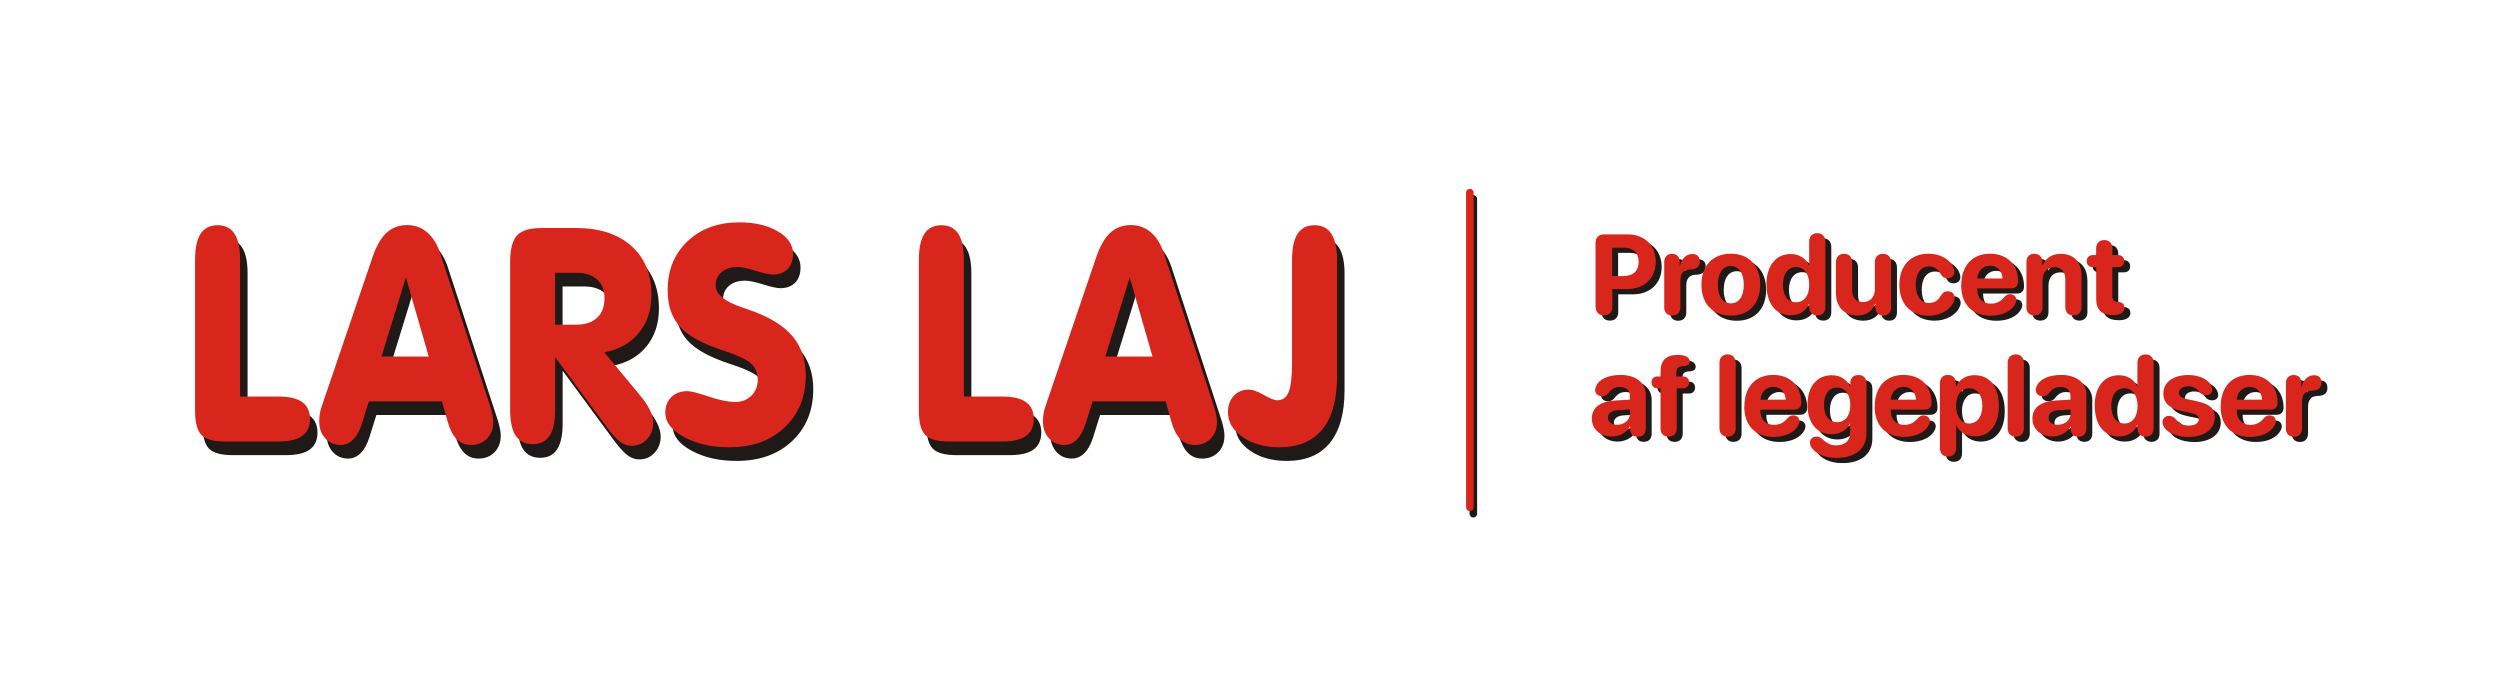 <?xml version="1.0" encoding="UTF-8"?>
<svg id="svg2" xmlns="http://www.w3.org/2000/svg" viewBox="0 0 330 90">
  <defs>
    <style>
      .cls-1, .cls-2 {
        fill: #1f1917;
      }

      .cls-3, .cls-2 {
        fill-rule: evenodd;
      }

      .cls-3, .cls-4 {
        fill: #d9261c;
      }

      .cls-5 {
        stroke: #1f1917;
      }

      .cls-5, .cls-6 {
        fill: none;
        stroke-linecap: round;
        stroke-miterlimit: 10;
      }

      .cls-6 {
        stroke: #d9261c;
      }
    </style>
  </defs>
  <g>
    <g>
      <g id="g10">
        <path id="path18" class="cls-2" d="M26.74,36.1c0-1.53.24-2.68.73-3.44.49-.75,1.23-1.13,2.24-1.13s1.75.38,2.24,1.13c.49.76.73,1.9.73,3.44v18.04h5.01c1.43,0,2.49.24,3.18.73.69.49,1.04,1.24,1.04,2.23s-.35,1.76-1.04,2.25c-.69.49-1.75.73-3.18.73h-6.93c-1.54,0-2.6-.28-3.16-.85-.57-.57-.86-1.63-.86-3.19v-19.94ZM49.68,54.78l-.89,2.85c-.29.94-.67,1.66-1.15,2.15-.48.5-1.05.75-1.69.75-.82,0-1.5-.29-2.03-.88-.53-.59-.79-1.33-.79-2.22,0-.36.02-.69.07-1,.05-.31.12-.59.21-.85l6.78-19.91c.49-1.43,1.11-2.48,1.84-3.16.73-.67,1.64-1,2.71-1,1.01,0,1.89.32,2.64.96.75.64,1.32,1.57,1.72,2.77l6.61,20.24c.13.43.23.81.29,1.14.07.34.1.63.1.89,0,.89-.28,1.62-.82,2.18-.55.56-1.25.84-2.11.84-.77,0-1.4-.26-1.91-.77-.51-.52-.9-1.3-1.2-2.37l-.73-2.61h-9.63ZM51.37,48.86h6.22l-3.01-10.45-3.22,10.45ZM74.27,48.95v6.93c0,1.54-.24,2.68-.73,3.43-.49.75-1.23,1.12-2.24,1.12s-1.75-.38-2.24-1.12c-.49-.75-.73-1.89-.73-3.43v-19.47c0-1.72.31-2.9.91-3.54.61-.65,1.67-.97,3.19-.97h4.62c3.09,0,5.52.79,7.28,2.37,1.77,1.58,2.65,3.73,2.65,6.43,0,2.01-.55,3.69-1.66,5.04-1.1,1.35-2.63,2.21-4.57,2.56l4.69,5.64c.6.71,1.04,1.37,1.33,1.98.29.61.44,1.18.44,1.7,0,.85-.27,1.57-.81,2.15-.54.58-1.21.87-2.02.87-.53,0-1.03-.17-1.51-.52-.48-.35-1.04-.94-1.67-1.78l-6.92-9.39ZM74.27,44.66h2.74c1.21,0,2.14-.3,2.79-.91.65-.6.98-1.46.98-2.57s-.32-1.9-.97-2.49c-.64-.59-1.56-.88-2.74-.88h-2.81v6.85ZM107.35,51.36c0,2.82-.93,5.11-2.79,6.86-1.85,1.75-4.29,2.62-7.32,2.62-2.33,0-4.31-.45-5.96-1.35-1.64-.9-2.47-1.96-2.47-3.18,0-.86.26-1.56.79-2.09.53-.53,1.25-.79,2.14-.79.45,0,1.37.24,2.78.71,1.4.48,2.59.72,3.56.72.83,0,1.53-.28,2.09-.83.56-.55.84-1.25.84-2.07,0-.89-.29-1.61-.86-2.15-.57-.54-1.8-1.12-3.68-1.74-2.73-.88-4.64-1.92-5.72-3.13-1.09-1.2-1.63-2.83-1.63-4.86,0-2.62.87-4.76,2.62-6.43,1.75-1.66,4.03-2.5,6.83-2.5,2.06,0,3.76.4,5.1,1.19,1.34.79,2,1.78,2,2.97,0,.85-.24,1.52-.71,2-.47.48-1.12.73-1.96.73-.46,0-1.22-.17-2.27-.5-1.05-.32-1.84-.49-2.38-.49-.89,0-1.59.22-2.11.67-.53.44-.79,1.03-.79,1.75,0,1.15,1.15,2.11,3.47,2.9.54.18.96.32,1.25.43,2.49.9,4.31,2.04,5.46,3.42,1.14,1.37,1.72,3.09,1.72,5.14ZM122.28,36.1c0-1.53.24-2.68.73-3.44.49-.75,1.23-1.13,2.24-1.13s1.75.38,2.24,1.13c.49.76.73,1.9.73,3.44v18.04h5.01c1.43,0,2.49.24,3.18.73.69.49,1.04,1.24,1.04,2.23s-.35,1.76-1.04,2.25c-.69.49-1.75.73-3.18.73h-6.93c-1.54,0-2.6-.28-3.16-.85-.57-.57-.86-1.63-.86-3.19v-19.94ZM145.21,54.78l-.89,2.85c-.29.94-.67,1.66-1.15,2.15-.48.5-1.05.75-1.69.75-.82,0-1.5-.29-2.03-.88-.53-.59-.79-1.33-.79-2.22,0-.36.02-.69.07-1,.05-.31.12-.59.21-.85l6.78-19.91c.49-1.43,1.11-2.48,1.84-3.16.73-.67,1.64-1,2.71-1,1.01,0,1.89.32,2.64.96.75.64,1.32,1.57,1.72,2.77l6.61,20.24c.13.43.23.81.29,1.14.07.34.1.63.1.89,0,.89-.27,1.62-.82,2.18-.55.56-1.25.84-2.11.84-.77,0-1.41-.26-1.91-.77-.51-.52-.9-1.3-1.2-2.37l-.73-2.61h-9.63ZM146.9,48.86h6.22l-3.01-10.45-3.22,10.45ZM171.54,49.42v-13.32c0-1.53.24-2.68.73-3.44.49-.75,1.23-1.13,2.24-1.13s1.73.38,2.22,1.13c.49.76.75,1.9.75,3.44v15.39c0,3.07-.65,5.4-1.94,6.98-1.29,1.58-3.19,2.37-5.68,2.37-1.94,0-3.56-.45-4.85-1.35-1.29-.89-1.93-1.99-1.93-3.3,0-.87.25-1.57.76-2.13.51-.55,1.17-.83,1.98-.83.51,0,1.17.23,1.99.7.81.47,1.4.71,1.79.71.7,0,1.2-.38,1.5-1.12.3-.75.45-2.11.45-4.1"/>
      </g>
      <line class="cls-5" x1="194.48" y1="26.26" x2="194.48" y2="67.81"/>
    </g>
    <g>
      <g id="g10-2" data-name="g10">
        <path id="path18-2" data-name="path18" class="cls-3" d="M25.75,34.3c0-1.53.24-2.68.73-3.44.49-.75,1.23-1.13,2.24-1.13s1.75.38,2.24,1.13c.49.76.73,1.9.73,3.44v18.04h5.01c1.43,0,2.49.24,3.18.73.69.49,1.04,1.24,1.04,2.23s-.35,1.76-1.04,2.25c-.69.49-1.75.73-3.18.73h-6.93c-1.54,0-2.6-.28-3.16-.85-.57-.57-.86-1.63-.86-3.19v-19.94ZM48.69,52.98l-.89,2.85c-.29.94-.67,1.66-1.15,2.15-.48.5-1.05.75-1.69.75-.82,0-1.5-.29-2.03-.88-.53-.59-.79-1.33-.79-2.22,0-.36.02-.69.07-1,.05-.31.12-.59.21-.85l6.78-19.91c.49-1.43,1.11-2.48,1.84-3.16.73-.67,1.64-1,2.71-1,1.01,0,1.89.32,2.64.96.75.64,1.32,1.57,1.72,2.77l6.61,20.24c.13.43.23.81.29,1.14.07.34.1.63.1.89,0,.89-.28,1.62-.82,2.18-.55.56-1.25.84-2.11.84-.77,0-1.4-.26-1.91-.77-.51-.52-.9-1.3-1.2-2.37l-.73-2.61h-9.63ZM50.37,47.06h6.22l-3.01-10.45-3.22,10.45ZM73.28,47.15v6.93c0,1.54-.24,2.68-.73,3.43-.49.75-1.23,1.12-2.24,1.12s-1.75-.38-2.24-1.12c-.49-.75-.73-1.89-.73-3.43v-19.47c0-1.72.31-2.9.91-3.54.61-.65,1.67-.97,3.19-.97h4.62c3.09,0,5.52.79,7.28,2.37,1.77,1.58,2.65,3.73,2.65,6.43,0,2.01-.55,3.69-1.66,5.04-1.1,1.35-2.63,2.21-4.57,2.56l4.69,5.64c.6.71,1.04,1.37,1.33,1.98.29.61.44,1.18.44,1.7,0,.85-.27,1.57-.81,2.15-.54.58-1.21.87-2.02.87-.53,0-1.03-.17-1.51-.52-.48-.35-1.04-.94-1.67-1.78l-6.92-9.39ZM73.28,42.86h2.74c1.21,0,2.14-.3,2.79-.91.65-.6.98-1.46.98-2.57s-.32-1.9-.97-2.49c-.64-.59-1.56-.88-2.74-.88h-2.81v6.85ZM106.36,49.56c0,2.82-.93,5.11-2.79,6.86-1.85,1.75-4.29,2.62-7.32,2.62-2.33,0-4.31-.45-5.96-1.35-1.64-.9-2.47-1.96-2.47-3.18,0-.86.26-1.56.79-2.09.53-.53,1.25-.79,2.14-.79.45,0,1.37.24,2.78.71,1.4.48,2.59.72,3.56.72.83,0,1.53-.28,2.09-.83.56-.55.84-1.25.84-2.07,0-.89-.29-1.61-.86-2.15-.57-.54-1.8-1.12-3.68-1.74-2.73-.88-4.64-1.92-5.72-3.13-1.09-1.2-1.63-2.83-1.63-4.86,0-2.62.87-4.76,2.62-6.43,1.75-1.66,4.03-2.5,6.83-2.5,2.06,0,3.76.4,5.1,1.19,1.34.79,2,1.78,2,2.97,0,.85-.24,1.52-.71,2-.47.48-1.12.73-1.96.73-.46,0-1.22-.17-2.27-.5-1.05-.32-1.84-.49-2.38-.49-.89,0-1.59.22-2.11.67-.53.44-.79,1.03-.79,1.75,0,1.15,1.15,2.11,3.47,2.9.54.18.96.32,1.25.43,2.49.9,4.31,2.04,5.46,3.42,1.14,1.37,1.72,3.09,1.72,5.14ZM121.29,34.3c0-1.53.24-2.68.73-3.44.49-.75,1.23-1.13,2.24-1.13s1.75.38,2.24,1.13c.49.76.73,1.9.73,3.44v18.04h5.01c1.43,0,2.49.24,3.18.73.69.49,1.04,1.24,1.04,2.23s-.35,1.76-1.04,2.25c-.69.49-1.75.73-3.18.73h-6.93c-1.54,0-2.6-.28-3.16-.85-.57-.57-.86-1.63-.86-3.19v-19.94ZM144.22,52.98l-.89,2.85c-.29.94-.67,1.66-1.15,2.15-.48.5-1.05.75-1.69.75-.82,0-1.5-.29-2.03-.88-.53-.59-.79-1.33-.79-2.22,0-.36.02-.69.07-1,.05-.31.12-.59.21-.85l6.78-19.91c.49-1.43,1.11-2.48,1.84-3.16.73-.67,1.64-1,2.71-1,1.01,0,1.89.32,2.64.96.75.64,1.32,1.57,1.72,2.77l6.61,20.24c.13.43.23.81.29,1.14.07.34.1.63.1.89,0,.89-.27,1.62-.82,2.18-.55.56-1.25.84-2.11.84-.77,0-1.41-.26-1.91-.77-.51-.52-.9-1.3-1.2-2.37l-.73-2.61h-9.63ZM145.91,47.06h6.22l-3.01-10.45-3.22,10.45ZM170.55,47.62v-13.32c0-1.53.24-2.68.73-3.44.49-.75,1.23-1.13,2.24-1.13s1.73.38,2.22,1.13c.49.76.75,1.9.75,3.44v15.39c0,3.07-.65,5.4-1.94,6.98-1.29,1.58-3.19,2.37-5.68,2.37-1.94,0-3.56-.45-4.85-1.35-1.29-.89-1.93-1.99-1.93-3.3,0-.87.25-1.57.76-2.13.51-.55,1.17-.83,1.98-.83.51,0,1.17.23,1.99.7.81.47,1.4.71,1.79.71.7,0,1.2-.38,1.5-1.12.3-.75.45-2.11.45-4.1"/>
      </g>
      <line class="cls-6" x1="194.02" y1="25.43" x2="194.02" y2="66.97"/>
    </g>
  </g>
  <g>
    <path class="cls-1" d="M211.39,41.17v-8.39c0-.72.41-1.15,1.1-1.15h3.19c2.16,0,3.66,1.44,3.66,3.61s-1.54,3.61-3.76,3.61h-1.97v2.32c0,.72-.41,1.15-1.1,1.15s-1.1-.42-1.1-1.15ZM215.09,37.13c1.26,0,2-.67,2-1.88s-.73-1.87-2-1.87h-1.5v3.75h1.49Z"/>
    <path class="cls-1" d="M220.46,41.22v-5.96c0-.68.42-1.08,1.03-1.08s1.01.4,1.01,1.08v.51h.04c.21-.97.85-1.55,1.63-1.55.29,0,.51.07.67.2.21.16.31.42.31.79,0,.34-.1.59-.31.77-.2.18-.51.27-.93.28-.97.01-1.32.56-1.32,1.49v3.48c0,.71-.42,1.11-1.07,1.11s-1.07-.4-1.07-1.11Z"/>
    <path class="cls-1" d="M225.37,38.25c0-2.54,1.54-4.08,3.88-4.08s3.88,1.54,3.88,4.08-1.51,4.09-3.88,4.09-3.88-1.52-3.88-4.09ZM230.96,38.26c0-1.56-.67-2.46-1.71-2.46s-1.72.9-1.72,2.46.67,2.46,1.72,2.46,1.71-.88,1.71-2.46Z"/>
    <path class="cls-1" d="M233.95,38.24c0-2.49,1.24-4.03,3.21-4.03,1.13,0,2.01.6,2.39,1.47h.04v-3.1c0-.73.45-1.12,1.07-1.12s1.07.39,1.07,1.12v8.66c0,.71-.44,1.08-1.06,1.08s-1.07-.37-1.07-1.08v-.45h-.04c-.34.88-1.21,1.5-2.41,1.5-1.96,0-3.19-1.55-3.19-4.06ZM239.61,38.26c0-1.43-.68-2.33-1.74-2.33s-1.73.9-1.73,2.33.66,2.32,1.73,2.32,1.74-.89,1.74-2.32Z"/>
    <path class="cls-1" d="M243.12,39.39v-4.09c0-.73.45-1.12,1.07-1.12s1.07.39,1.07,1.12v3.65c0,1.04.52,1.6,1.46,1.6s1.54-.68,1.54-1.72v-3.53c0-.73.45-1.12,1.07-1.12s1.07.39,1.07,1.12v5.95c0,.71-.42,1.08-1.03,1.08s-1.03-.37-1.03-1.08v-.48h-.04c-.39.99-1.16,1.56-2.35,1.56-1.7,0-2.82-1.1-2.82-2.93Z"/>
    <path class="cls-1" d="M251.51,38.26c0-2.51,1.49-4.09,3.84-4.09,1.57,0,2.88.76,3.3,1.87.07.18.12.37.12.53,0,.53-.41.83-.91.83-.42,0-.68-.17-.9-.56-.39-.69-.86-1-1.54-1-1.08,0-1.75.89-1.75,2.4s.67,2.42,1.73,2.42c.75,0,1.21-.37,1.54-.92.29-.45.52-.63.97-.63.5,0,.9.33.9.85,0,.17-.04.34-.14.56-.47,1.07-1.81,1.81-3.3,1.81-2.36,0-3.86-1.55-3.86-4.08Z"/>
    <path class="cls-1" d="M259.67,38.29c0-2.52,1.47-4.12,3.79-4.12s3.71,1.52,3.71,3.65c0,.59-.34.93-.93.93h-4.47v.09c0,1.16.7,1.92,1.78,1.92.78,0,1.29-.26,1.87-.94.23-.23.42-.31.69-.31.46,0,.83.29.83.78,0,.17-.05.34-.15.52-.52.96-1.73,1.53-3.25,1.53-2.45,0-3.89-1.51-3.89-4.05ZM265.12,37.44c-.04-1.02-.7-1.69-1.64-1.69s-1.62.69-1.69,1.69h3.33Z"/>
    <path class="cls-1" d="M268.27,41.22v-5.96c0-.67.39-1.08,1.03-1.08s1.07.41,1.07,1.08v.44h.04c.42-.97,1.21-1.51,2.41-1.51,1.74,0,2.72,1.1,2.72,2.93v4.09c0,.73-.45,1.11-1.07,1.11s-1.07-.38-1.07-1.11v-3.65c0-1.02-.48-1.61-1.44-1.61s-1.56.7-1.56,1.72v3.54c0,.73-.44,1.11-1.07,1.11s-1.07-.38-1.07-1.11Z"/>
    <path class="cls-1" d="M277.47,35.95h-.41c-.5,0-.83-.31-.83-.8s.32-.8.83-.8h.41v-.87c0-.69.4-1.11,1.07-1.11s1.07.42,1.07,1.11v.87h.75c.5,0,.82.31.82.8s-.31.8-.82.8h-.75v3.75c0,.56.19.79.65.83h.14c.53.07.81.29.81.79,0,.63-.61.95-1.51.95h-.07c-1.42,0-2.15-.71-2.15-2.09v-4.22Z"/>
    <path class="cls-1" d="M210.9,55.92c0-1.42,1.1-2.25,3.05-2.37l1.97-.12v-.52c0-.73-.51-1.16-1.32-1.16-.65,0-1.05.21-1.52.83-.23.26-.5.39-.85.39-.52,0-.89-.34-.89-.82,0-.17.04-.32.11-.48.37-.94,1.62-1.51,3.25-1.51,2.01,0,3.32,1.04,3.32,2.62v4.47c0,.71-.43,1.07-1.04,1.07s-.98-.32-1.02-.95v-.4h-.04c-.44.83-1.42,1.32-2.4,1.32-1.49,0-2.62-.96-2.62-2.38ZM215.93,55.3v-.57l-1.65.1c-.8.06-1.25.42-1.25.97,0,.58.48.95,1.2.95.94,0,1.7-.61,1.7-1.45Z"/>
    <path class="cls-1" d="M219.98,57.22v-5.27h-.41c-.45,0-.78-.29-.78-.79s.34-.78.78-.78h.41v-.59c0-1.55.76-2.24,2.24-2.25,1.13,0,1.61.36,1.61.86,0,.3-.15.48-.43.56-.12.03-.25.05-.41.06-.66.02-.92.29-.92.86v.5h.9c.45,0,.78.29.78.78s-.34.79-.78.79h-.85v5.27c0,.74-.44,1.11-1.07,1.11s-1.07-.37-1.07-1.11Z"/>
    <path class="cls-1" d="M227.75,57.22v-8.63c0-.73.45-1.12,1.07-1.12s1.07.39,1.07,1.12v8.63c0,.73-.44,1.11-1.07,1.11s-1.07-.38-1.07-1.11Z"/>
    <path class="cls-1" d="M231.05,54.29c0-2.52,1.47-4.12,3.79-4.12s3.71,1.52,3.71,3.65c0,.59-.34.93-.93.93h-4.47v.09c0,1.16.7,1.92,1.78,1.92.78,0,1.29-.26,1.87-.94.23-.23.42-.31.69-.31.46,0,.83.29.83.78,0,.17-.05.34-.15.52-.52.96-1.73,1.53-3.25,1.53-2.45,0-3.89-1.51-3.89-4.05ZM236.49,53.44c-.04-1.02-.7-1.69-1.64-1.69s-1.62.69-1.69,1.69h3.33Z"/>
    <path class="cls-1" d="M239.85,59.68c-.12-.2-.16-.39-.16-.59,0-.45.34-.78.87-.78.28,0,.5.09.74.31.58.55,1.13.85,1.84.86,1.17,0,1.86-.64,1.86-1.62v-1.25h-.04c-.37.84-1.28,1.4-2.41,1.4-1.95,0-3.18-1.49-3.18-3.88s1.2-3.91,3.22-3.91c1.13,0,1.98.59,2.39,1.48h.04v-.43c0-.72.46-1.08,1.07-1.08s1.06.36,1.06,1.08v6.61c0,2.04-1.48,3.27-4,3.25-1.6,0-2.79-.61-3.3-1.44ZM245.02,54.16c0-1.41-.69-2.32-1.75-2.32s-1.72.89-1.72,2.31.66,2.27,1.72,2.27,1.75-.85,1.75-2.27Z"/>
    <path class="cls-1" d="M248.25,54.29c0-2.52,1.47-4.12,3.79-4.12s3.71,1.52,3.71,3.65c0,.59-.34.93-.93.93h-4.47v.09c0,1.16.7,1.92,1.78,1.92.78,0,1.29-.26,1.87-.94.23-.23.42-.31.69-.31.46,0,.83.29.83.78,0,.17-.05.34-.15.52-.52.96-1.73,1.53-3.25,1.53-2.45,0-3.89-1.51-3.89-4.05ZM253.7,53.44c-.04-1.02-.7-1.69-1.64-1.69s-1.62.69-1.69,1.69h3.33Z"/>
    <path class="cls-1" d="M256.85,59.86v-8.58c0-.72.44-1.1,1.05-1.1s1.05.38,1.05,1.1v.42h.04c.42-.92,1.29-1.49,2.43-1.49,1.99,0,3.21,1.51,3.21,4.04s-1.21,4.04-3.17,4.04c-1.14,0-2.02-.55-2.43-1.44h-.04v3c0,.73-.44,1.11-1.07,1.11s-1.07-.38-1.07-1.11ZM262.45,54.26c0-1.42-.67-2.33-1.74-2.33s-1.73.93-1.73,2.33.69,2.32,1.73,2.32,1.74-.9,1.74-2.32Z"/>
    <path class="cls-1" d="M265.79,57.22v-8.63c0-.73.45-1.12,1.07-1.12s1.07.39,1.07,1.12v8.63c0,.73-.44,1.11-1.07,1.11s-1.07-.38-1.07-1.11Z"/>
    <path class="cls-1" d="M269.06,55.92c0-1.42,1.1-2.25,3.05-2.37l1.97-.12v-.52c0-.73-.51-1.16-1.32-1.16-.65,0-1.05.21-1.52.83-.23.26-.5.39-.85.39-.52,0-.89-.34-.89-.82,0-.17.04-.32.11-.48.37-.94,1.62-1.51,3.25-1.51,2.01,0,3.32,1.04,3.32,2.62v4.47c0,.71-.43,1.07-1.04,1.07s-.98-.32-1.02-.95v-.4h-.04c-.44.83-1.42,1.32-2.4,1.32-1.49,0-2.62-.96-2.62-2.38ZM274.09,55.3v-.57l-1.65.1c-.8.06-1.25.42-1.25.97,0,.58.48.95,1.2.95.94,0,1.7-.61,1.7-1.45Z"/>
    <path class="cls-1" d="M277.28,54.24c0-2.49,1.24-4.03,3.21-4.03,1.13,0,2.01.6,2.39,1.47h.04v-3.1c0-.73.45-1.12,1.07-1.12s1.07.39,1.07,1.12v8.66c0,.71-.44,1.08-1.06,1.08s-1.07-.37-1.07-1.08v-.45h-.04c-.34.88-1.21,1.5-2.41,1.5-1.96,0-3.19-1.55-3.19-4.06ZM282.94,54.26c0-1.43-.68-2.33-1.74-2.33s-1.73.9-1.73,2.33.66,2.32,1.73,2.32,1.74-.89,1.74-2.32Z"/>
    <path class="cls-1" d="M286.32,56.78c-.05-.14-.08-.28-.08-.39,0-.49.37-.82.86-.82.34,0,.64.15.93.48.42.55.9.8,1.71.8s1.28-.32,1.28-.84c0-.42-.27-.65-1.04-.82l-1.32-.28c-1.54-.33-2.31-1.11-2.31-2.27,0-1.5,1.29-2.46,3.33-2.46,1.62,0,2.81.74,3.07,1.62.03.11.05.21.05.31,0,.43-.27.73-.82.73-.28,0-.58-.1-.78-.33-.37-.48-.8-.84-1.56-.84-.72,0-1.23.34-1.23.85,0,.41.31.68,1.09.85l1.29.28c1.67.35,2.35.96,2.35,2.13,0,1.56-1.4,2.57-3.46,2.57-1.8,0-3-.64-3.37-1.56Z"/>
    <path class="cls-1" d="M293.93,54.29c0-2.52,1.47-4.12,3.79-4.12s3.71,1.52,3.71,3.65c0,.59-.34.93-.93.93h-4.47v.09c0,1.16.7,1.92,1.78,1.92.78,0,1.29-.26,1.87-.94.23-.23.42-.31.69-.31.46,0,.83.29.83.78,0,.17-.05.34-.15.52-.52.96-1.73,1.53-3.25,1.53-2.45,0-3.89-1.51-3.89-4.05ZM299.37,53.44c-.04-1.02-.7-1.69-1.64-1.69s-1.62.69-1.69,1.69h3.33Z"/>
    <path class="cls-1" d="M302.53,57.22v-5.96c0-.68.42-1.08,1.03-1.08s1.01.4,1.01,1.08v.51h.04c.21-.97.85-1.55,1.63-1.55.29,0,.51.07.67.2.21.16.31.42.31.79,0,.34-.1.59-.31.77-.2.18-.51.27-.93.28-.97.01-1.32.56-1.32,1.49v3.48c0,.71-.42,1.11-1.07,1.11s-1.07-.4-1.07-1.11Z"/>
  </g>
  <g>
    <path class="cls-4" d="M210.61,40.48v-8.39c0-.72.41-1.15,1.1-1.15h3.19c2.16,0,3.66,1.44,3.66,3.61s-1.54,3.61-3.76,3.61h-1.97v2.32c0,.72-.41,1.15-1.1,1.15s-1.1-.42-1.1-1.15ZM214.3,36.44c1.26,0,2-.67,2-1.88s-.73-1.87-2-1.87h-1.5v3.75h1.49Z"/>
    <path class="cls-4" d="M219.68,40.53v-5.96c0-.68.42-1.07,1.03-1.07s1.01.39,1.01,1.07v.51h.04c.21-.97.85-1.55,1.63-1.55.29,0,.51.07.67.2.21.16.31.42.31.79,0,.34-.1.59-.31.77-.2.17-.51.27-.93.28-.97.01-1.32.56-1.32,1.49v3.48c0,.71-.42,1.11-1.07,1.11s-1.07-.4-1.07-1.11Z"/>
    <path class="cls-4" d="M224.59,37.57c0-2.54,1.54-4.08,3.88-4.08s3.88,1.54,3.88,4.08-1.51,4.09-3.88,4.09-3.88-1.52-3.88-4.09ZM230.18,37.58c0-1.56-.67-2.46-1.71-2.46s-1.72.9-1.72,2.46.67,2.46,1.72,2.46,1.71-.88,1.71-2.46Z"/>
    <path class="cls-4" d="M233.17,37.56c0-2.49,1.24-4.03,3.21-4.03,1.13,0,2.01.6,2.39,1.47h.04v-3.1c0-.73.45-1.12,1.07-1.12s1.07.39,1.07,1.12v8.66c0,.71-.44,1.08-1.06,1.08s-1.07-.37-1.07-1.08v-.45h-.04c-.34.88-1.21,1.51-2.41,1.51-1.96,0-3.19-1.55-3.19-4.06ZM238.82,37.58c0-1.42-.68-2.33-1.74-2.33s-1.73.9-1.73,2.33.66,2.32,1.73,2.32,1.74-.89,1.74-2.32Z"/>
    <path class="cls-4" d="M242.34,38.71v-4.09c0-.73.45-1.12,1.07-1.12s1.07.39,1.07,1.12v3.65c0,1.04.52,1.6,1.46,1.6s1.54-.68,1.54-1.72v-3.53c0-.73.45-1.12,1.07-1.12s1.07.39,1.07,1.12v5.95c0,.71-.42,1.08-1.03,1.08s-1.03-.37-1.03-1.08v-.48h-.04c-.39.99-1.16,1.56-2.35,1.56-1.7,0-2.82-1.1-2.82-2.93Z"/>
    <path class="cls-4" d="M250.72,37.58c0-2.51,1.49-4.09,3.84-4.09,1.57,0,2.88.76,3.3,1.87.07.18.12.37.12.53,0,.53-.41.83-.91.83-.42,0-.68-.17-.9-.55-.39-.69-.86-1-1.54-1-1.08,0-1.75.89-1.75,2.41s.67,2.42,1.73,2.42c.75,0,1.21-.37,1.54-.92.29-.45.52-.63.97-.63.5,0,.9.33.9.86,0,.17-.04.34-.14.56-.47,1.07-1.81,1.81-3.3,1.81-2.36,0-3.86-1.55-3.86-4.09Z"/>
    <path class="cls-4" d="M258.89,37.61c0-2.52,1.47-4.12,3.79-4.12s3.71,1.52,3.71,3.65c0,.59-.34.93-.93.93h-4.47v.09c0,1.16.7,1.92,1.78,1.92.78,0,1.29-.26,1.87-.94.23-.23.42-.31.69-.31.46,0,.83.29.83.78,0,.17-.05.34-.15.52-.52.96-1.73,1.54-3.25,1.54-2.45,0-3.89-1.51-3.89-4.05ZM264.33,36.76c-.04-1.02-.7-1.69-1.64-1.69s-1.62.69-1.69,1.69h3.33Z"/>
    <path class="cls-4" d="M267.49,40.53v-5.96c0-.67.39-1.07,1.03-1.07s1.07.41,1.07,1.08v.44h.04c.42-.97,1.21-1.51,2.41-1.51,1.74,0,2.72,1.1,2.72,2.93v4.09c0,.73-.45,1.11-1.07,1.11s-1.07-.38-1.07-1.11v-3.65c0-1.02-.48-1.61-1.44-1.61s-1.56.7-1.56,1.72v3.54c0,.73-.44,1.11-1.07,1.11s-1.07-.38-1.07-1.11Z"/>
    <path class="cls-4" d="M276.69,35.27h-.41c-.5,0-.83-.31-.83-.8s.32-.8.83-.8h.41v-.87c0-.69.4-1.11,1.07-1.11s1.07.42,1.07,1.11v.87h.75c.5,0,.82.31.82.8s-.31.8-.82.8h-.75v3.75c0,.55.19.79.65.83h.14c.53.07.81.29.81.79,0,.63-.61.95-1.51.95h-.07c-1.42,0-2.15-.71-2.15-2.09v-4.22Z"/>
    <path class="cls-4" d="M210.12,55.24c0-1.43,1.1-2.25,3.05-2.37l1.97-.12v-.52c0-.73-.51-1.15-1.32-1.15-.65,0-1.05.21-1.52.83-.23.26-.5.39-.85.39-.52,0-.89-.34-.89-.82,0-.17.04-.32.11-.48.37-.94,1.62-1.51,3.25-1.51,2.01,0,3.32,1.04,3.32,2.62v4.47c0,.71-.43,1.07-1.04,1.07s-.98-.32-1.02-.95v-.4h-.04c-.44.83-1.42,1.32-2.4,1.32-1.49,0-2.62-.96-2.62-2.38ZM215.15,54.62v-.57l-1.65.1c-.8.06-1.25.42-1.25.97,0,.58.48.95,1.2.95.94,0,1.7-.61,1.7-1.46Z"/>
    <path class="cls-4" d="M219.19,56.53v-5.27h-.41c-.45,0-.78-.29-.78-.79s.34-.78.78-.78h.41v-.59c0-1.55.76-2.24,2.24-2.25,1.13,0,1.61.36,1.61.86,0,.3-.15.47-.43.56-.12.03-.25.05-.41.06-.66.02-.92.29-.92.86v.5h.9c.45,0,.78.29.78.78s-.34.79-.78.79h-.85v5.27c0,.74-.44,1.11-1.07,1.11s-1.07-.37-1.07-1.11Z"/>
    <path class="cls-4" d="M226.97,56.53v-8.63c0-.73.45-1.12,1.07-1.12s1.07.39,1.07,1.12v8.63c0,.73-.44,1.11-1.07,1.11s-1.07-.38-1.07-1.11Z"/>
    <path class="cls-4" d="M230.26,53.61c0-2.52,1.47-4.12,3.79-4.12s3.71,1.52,3.71,3.65c0,.59-.34.93-.93.93h-4.47v.09c0,1.16.7,1.92,1.78,1.92.78,0,1.29-.26,1.87-.94.23-.23.42-.31.69-.31.46,0,.83.29.83.78,0,.17-.05.34-.15.52-.52.96-1.73,1.54-3.25,1.54-2.45,0-3.89-1.51-3.89-4.05ZM235.71,52.76c-.04-1.02-.7-1.69-1.64-1.69s-1.62.69-1.69,1.69h3.33Z"/>
    <path class="cls-4" d="M239.07,59c-.12-.2-.16-.4-.16-.59,0-.45.34-.78.87-.78.28,0,.5.09.74.31.58.55,1.13.85,1.84.85,1.17,0,1.86-.64,1.86-1.62v-1.25h-.04c-.37.84-1.28,1.4-2.41,1.4-1.95,0-3.18-1.49-3.18-3.88s1.2-3.91,3.22-3.91c1.13,0,1.98.59,2.39,1.48h.04v-.43c0-.72.46-1.08,1.07-1.08s1.06.36,1.06,1.08v6.61c0,2.04-1.48,3.27-4,3.25-1.6,0-2.79-.61-3.3-1.44ZM244.24,53.47c0-1.41-.69-2.32-1.75-2.32s-1.72.89-1.72,2.31.66,2.27,1.72,2.27,1.75-.85,1.75-2.27Z"/>
    <path class="cls-4" d="M247.47,53.61c0-2.52,1.47-4.12,3.79-4.12s3.71,1.52,3.71,3.65c0,.59-.34.93-.93.93h-4.47v.09c0,1.16.7,1.92,1.78,1.92.78,0,1.29-.26,1.87-.94.23-.23.42-.31.69-.31.46,0,.83.29.83.78,0,.17-.05.34-.15.52-.52.96-1.73,1.54-3.25,1.54-2.45,0-3.89-1.51-3.89-4.05ZM252.91,52.76c-.04-1.02-.7-1.69-1.64-1.69s-1.62.69-1.69,1.69h3.33Z"/>
    <path class="cls-4" d="M256.07,59.17v-8.58c0-.72.44-1.1,1.05-1.1s1.05.38,1.05,1.1v.42h.04c.42-.92,1.29-1.49,2.43-1.49,1.99,0,3.21,1.51,3.21,4.04s-1.21,4.04-3.17,4.04c-1.14,0-2.02-.56-2.43-1.44h-.04v3c0,.73-.44,1.11-1.07,1.11s-1.07-.38-1.07-1.11ZM261.67,53.58c0-1.42-.67-2.33-1.74-2.33s-1.73.93-1.73,2.33.69,2.32,1.73,2.32,1.74-.9,1.74-2.32Z"/>
    <path class="cls-4" d="M265.01,56.53v-8.63c0-.73.45-1.12,1.07-1.12s1.07.39,1.07,1.12v8.63c0,.73-.44,1.11-1.07,1.11s-1.07-.38-1.07-1.11Z"/>
    <path class="cls-4" d="M268.28,55.24c0-1.43,1.1-2.25,3.05-2.37l1.97-.12v-.52c0-.73-.51-1.15-1.32-1.15-.65,0-1.05.21-1.52.83-.23.26-.5.39-.85.39-.52,0-.89-.34-.89-.82,0-.17.04-.32.11-.48.37-.94,1.62-1.51,3.25-1.51,2.01,0,3.32,1.04,3.32,2.62v4.47c0,.71-.43,1.07-1.04,1.07s-.98-.32-1.02-.95v-.4h-.04c-.44.83-1.42,1.32-2.4,1.32-1.49,0-2.62-.96-2.62-2.38ZM273.31,54.62v-.57l-1.65.1c-.8.06-1.25.42-1.25.97,0,.58.48.95,1.2.95.94,0,1.7-.61,1.7-1.46Z"/>
    <path class="cls-4" d="M276.5,53.56c0-2.49,1.24-4.03,3.21-4.03,1.13,0,2.01.6,2.39,1.47h.04v-3.1c0-.73.45-1.12,1.07-1.12s1.07.39,1.07,1.12v8.66c0,.71-.44,1.08-1.06,1.08s-1.07-.37-1.07-1.08v-.45h-.04c-.34.88-1.21,1.51-2.41,1.51-1.96,0-3.19-1.55-3.19-4.06ZM282.16,53.58c0-1.42-.68-2.33-1.74-2.33s-1.73.9-1.73,2.33.66,2.32,1.73,2.32,1.74-.89,1.74-2.32Z"/>
    <path class="cls-4" d="M285.53,56.1c-.05-.14-.08-.28-.08-.39,0-.49.37-.82.86-.82.34,0,.64.15.93.48.42.55.9.8,1.71.8s1.28-.32,1.28-.84c0-.42-.27-.65-1.04-.82l-1.32-.28c-1.54-.33-2.31-1.11-2.31-2.27,0-1.5,1.29-2.46,3.33-2.46,1.62,0,2.81.74,3.07,1.62.03.11.05.21.05.31,0,.43-.27.73-.82.73-.28,0-.58-.1-.78-.33-.37-.47-.8-.84-1.56-.84-.72,0-1.23.34-1.23.85,0,.41.31.68,1.09.85l1.29.28c1.67.35,2.35.96,2.35,2.13,0,1.56-1.4,2.57-3.46,2.57-1.8,0-3-.64-3.37-1.56Z"/>
    <path class="cls-4" d="M293.14,53.61c0-2.52,1.47-4.12,3.79-4.12s3.71,1.52,3.71,3.65c0,.59-.34.93-.93.93h-4.47v.09c0,1.16.7,1.92,1.78,1.92.78,0,1.29-.26,1.87-.94.23-.23.42-.31.69-.31.46,0,.83.29.83.78,0,.17-.05.34-.15.52-.52.96-1.73,1.54-3.25,1.54-2.45,0-3.89-1.51-3.89-4.05ZM298.59,52.76c-.04-1.02-.7-1.69-1.64-1.69s-1.62.69-1.69,1.69h3.33Z"/>
    <path class="cls-4" d="M301.74,56.53v-5.96c0-.68.42-1.07,1.03-1.07s1.01.39,1.01,1.07v.51h.04c.21-.97.85-1.55,1.63-1.55.29,0,.51.07.67.2.21.16.31.42.31.79,0,.34-.1.59-.31.77-.2.17-.51.27-.93.28-.97.01-1.32.56-1.32,1.49v3.48c0,.71-.42,1.11-1.07,1.11s-1.07-.4-1.07-1.11Z"/>
  </g>
</svg>